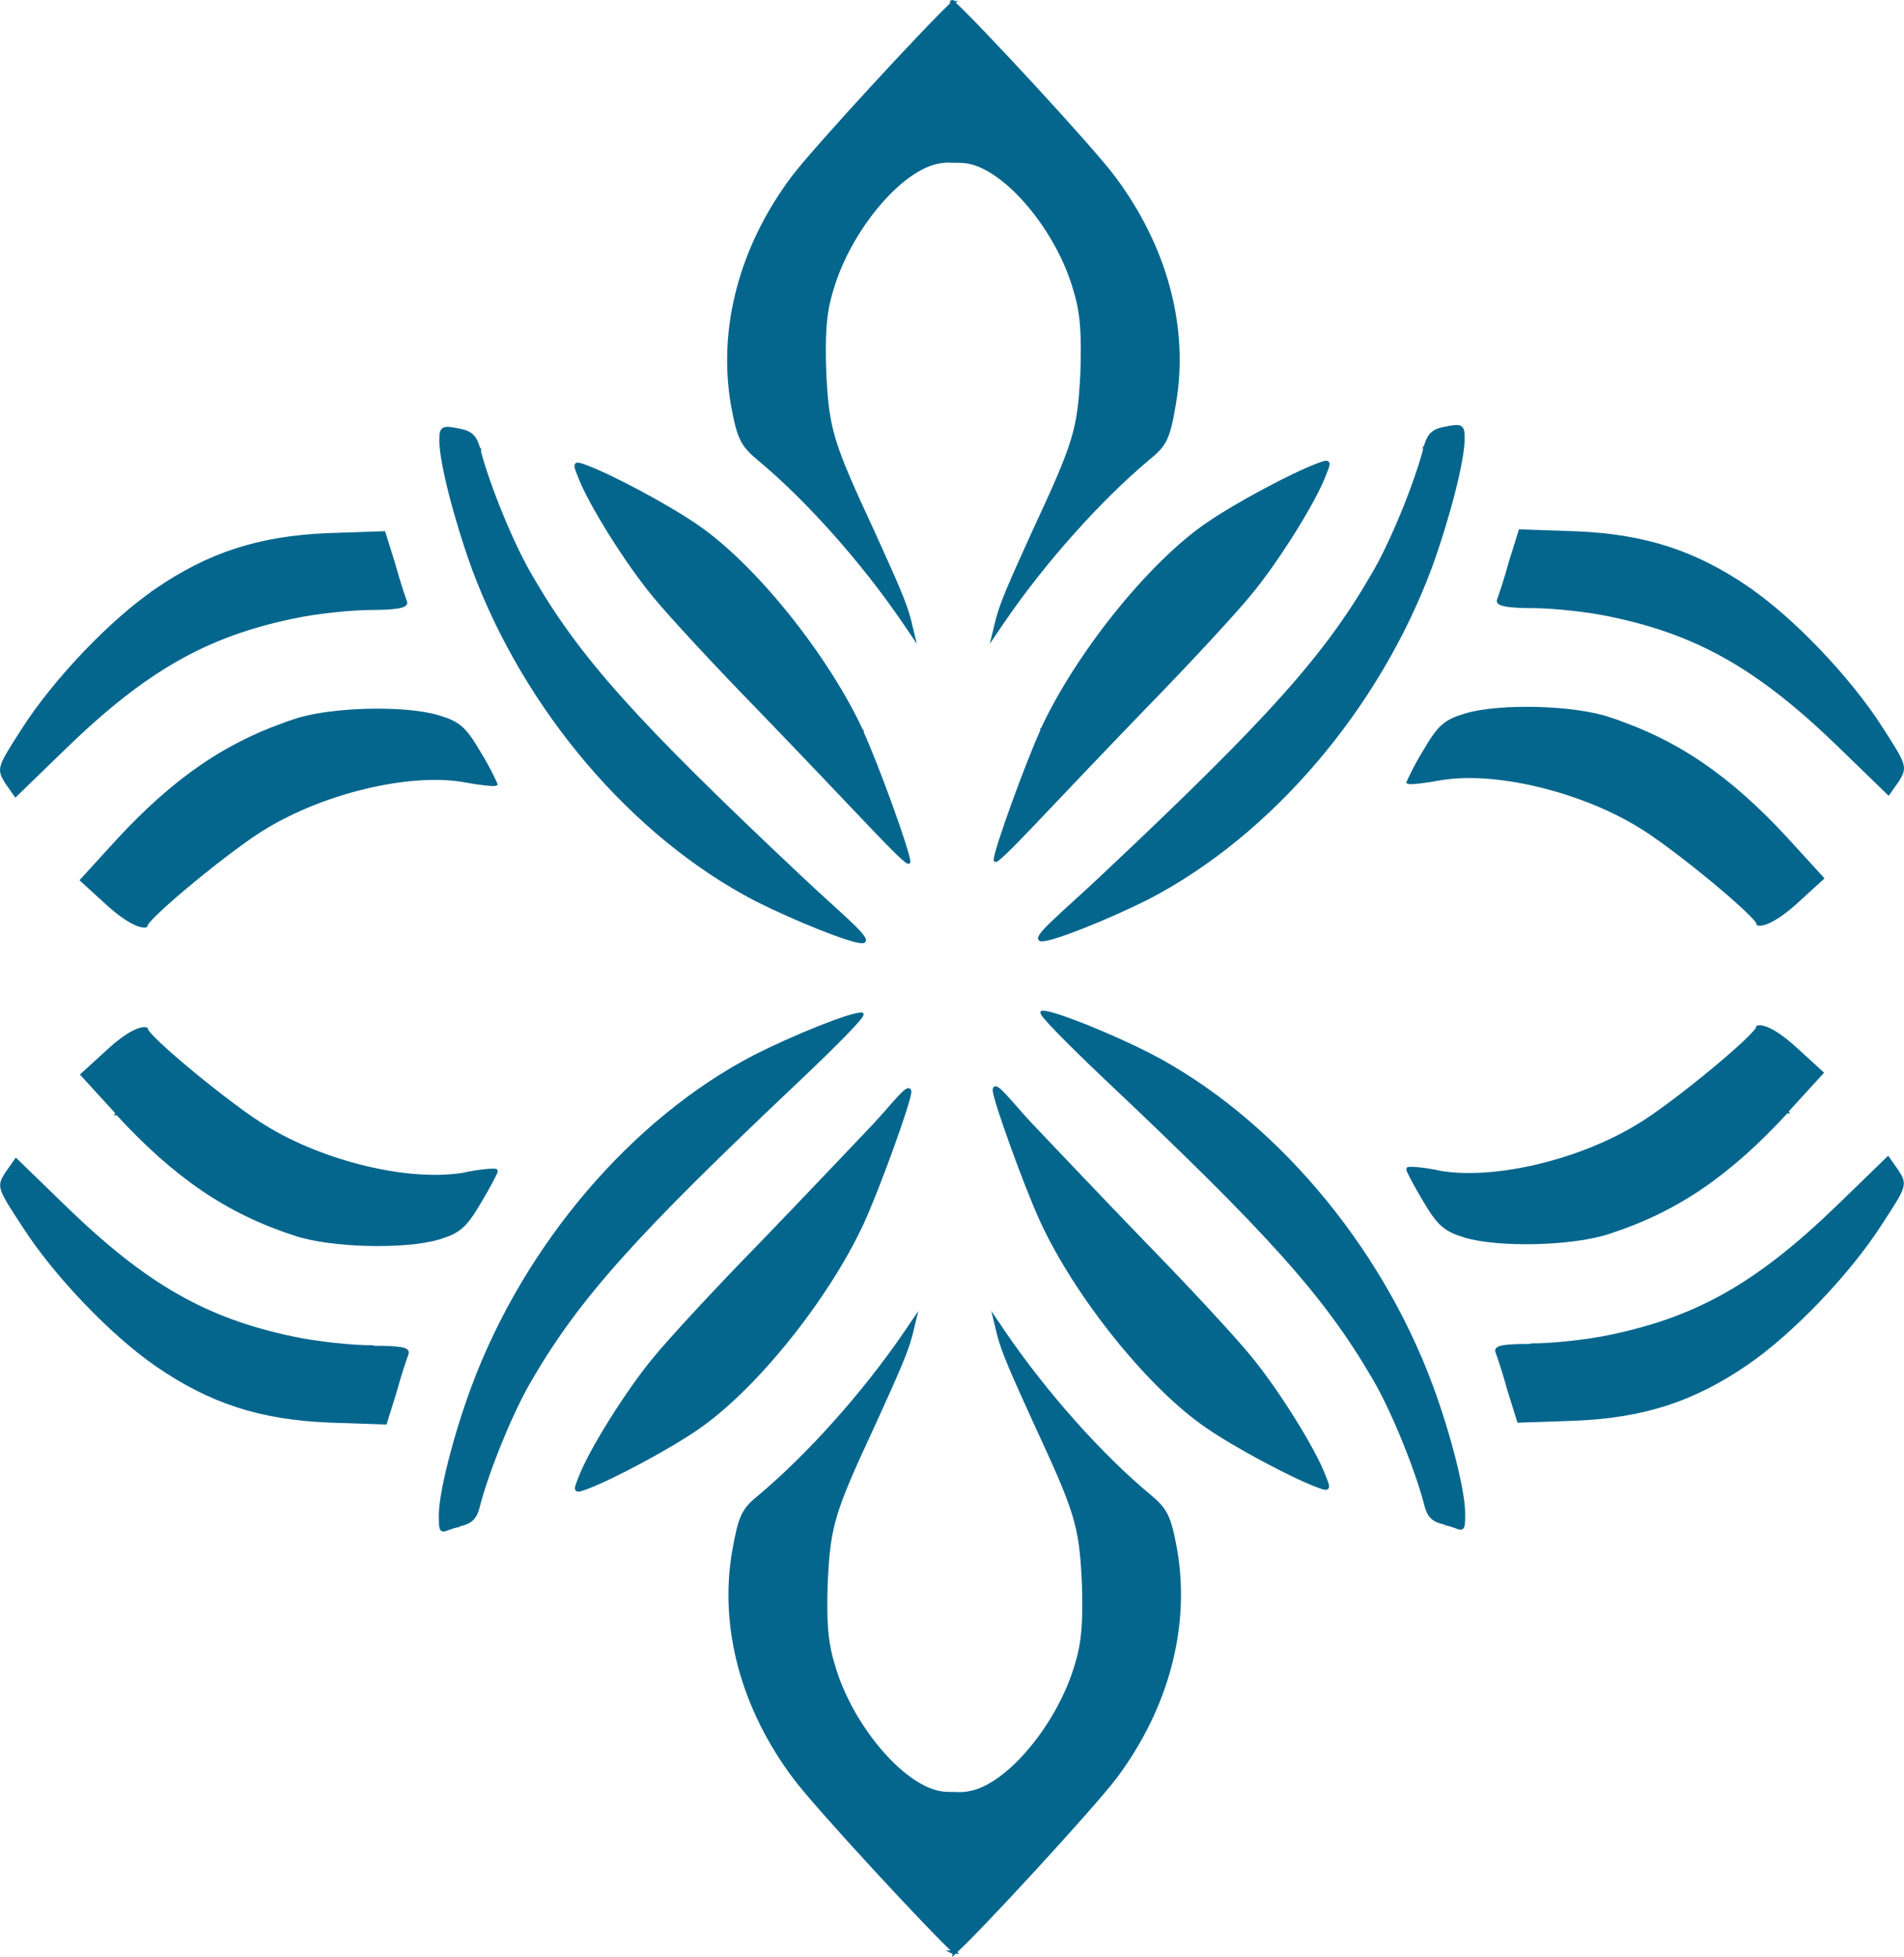 <?xml version="1.0" encoding="UTF-8"?>
<svg id="Layer_1"
	xmlns="http://www.w3.org/2000/svg" viewBox="0 0 568.12 583.83" width="100%" height="100%">
	<defs>
		<style>
      .cls-1 {
        fill: #05668d;
        stroke: #05668d;
        stroke-miterlimit: 10;
      }
    </style>
	</defs>
	<g id="Layer_1-2">
		 <path class="cls-1 svg-elem-1" d="M136.6,454.97c4.15-.86,5.3-2.15,6.3-6.45,2.72-10.17,9.74-27.65,15.47-37.25,14.33-24.5,31.09-43.13,80.09-89.4,11.18-10.6,19.77-19.34,18.63-19.34-3.58,0-20.2,6.73-31.81,12.61-36.53,18.91-68.49,56.59-84.1,98.57-5.44,14.61-9.74,31.66-9.74,38.25s.29,4.15,5.16,3.15h0v-.14Z" />
      <path class="cls-1 svg-elem-2" d="M260.53,336.05c-6.02,6.3-21.06,22.21-33.81,35.39-12.75,13.04-26.94,28.37-31.23,33.67-8.17,9.74-19.63,28.08-22.49,35.96-1.58,3.87-1.43,4.01,2.29,2.58,7.59-2.87,24.21-11.75,32.52-17.48,17.34-11.75,39.26-39.11,49.57-61.61,4.73-10.32,14.04-36.11,14.04-38.83s-4.87,3.87-10.75,10.17h0l-.14.14Z" />
      <path class="cls-1 svg-elem-3" d="M257.24,218.42c-10.32-22.49-32.24-49.86-49.57-61.61-8.31-5.73-24.93-14.61-32.52-17.48-3.73-1.43-3.87-1.29-2.29,2.58,2.87,7.88,14.33,26.22,22.49,35.96,4.44,5.44,18.48,20.63,31.23,33.67,12.75,13.18,27.8,29.08,33.81,35.39,6.02,6.3,10.75,11.03,10.75,10.17,0-2.72-9.31-28.51-14.04-38.83h.14v.14Z" />
      <path class="cls-1 svg-elem-4" d="M143.05,134.75c-1.15-4.44-2.29-5.73-6.3-6.45-4.87-1-5.16-.57-5.16,3.15,0,6.45,4.44,23.64,9.74,38.25,15.62,41.98,47.57,79.52,84.1,98.57,11.61,5.87,28.37,12.61,31.81,12.61s-7.45-8.74-18.63-19.34c-49-46.13-65.91-64.9-80.09-89.4-5.73-9.6-12.75-27.08-15.47-37.25h0v-.14Z" />
      <path class="cls-1 svg-elem-5" d="M88.03,214.98c-20.2,6.59-35.82,17.34-53.01,35.96l-10.6,11.61,8.31,7.59c8.02,7.02,10.75,6.02,10.75,6.02,0-2.29,25.5-23.35,35.68-29.37,17.48-10.6,42.55-16.62,58.74-14.04,5.3,1,9.6,1.43,10.03,1.15,0,0-1.86-4.3-4.87-9.17-4.44-7.59-6.16-9.03-12.32-10.89-10.17-3.01-32.24-2.44-42.84,1.15h.14Z" />
      <path class="cls-1 svg-elem-6" d="M35.02,332.18c17.19,18.63,32.67,29.37,53.01,35.96,10.6,3.58,32.67,4.15,42.84,1.15,6.02-1.86,7.88-3.3,12.32-10.89,3.01-5.01,5.01-9.03,4.87-9.17-.43-.29-4.87,0-10.03,1.15-16.33,2.58-41.41-3.44-58.74-14.04-10.17-6.02-35.68-27.08-35.68-29.37,0,0-2.72-1.15-10.75,6.02l-8.31,7.59,10.6,11.61h-.14Z" />
      <path class="cls-1 svg-elem-7" d="M110.95,401.81c-6.02,0-16.76-1.15-23.35-2.58-26.22-5.44-44.27-15.76-68.34-39.11l-14.47-14.04-2.72,3.87c-2.58,4.01-2.44,4.3,4.87,15.47,9.6,15.04,26.79,32.81,39.97,41.84,15.9,10.89,30.66,15.76,51.29,16.62l16.76.57,2.87-9.17c1.43-5.3,3.15-10.32,3.58-11.46.57-1.43-2.01-1.86-10.17-1.86h-.29v-.14Z" />
      <path class="cls-1 svg-elem-8" d="M46.77,176.01c-13.18,8.88-30.37,26.79-39.97,41.84-7.16,11.18-7.31,11.46-4.87,15.47l2.72,3.87,14.47-14.04c24.07-23.35,42.27-33.67,68.34-39.11,6.59-1.43,17.34-2.58,23.35-2.58s10.75-.43,10.17-1.86c-.43-1.15-2.15-6.16-3.58-11.46l-2.87-9.17-16.76.57c-20.49.86-35.39,5.73-51.29,16.62h.29v-.14Z" />
      <path class="cls-1 svg-elem-9" d="M284.31,582.34s.29.14.29.29h0l.29-.29c6.45-5.59,41.26-43.41,47.85-52.15,15.47-20.63,21.92-44.84,18.05-67.63-1.86-10.17-2.87-12.18-7.88-16.33-14.47-12.04-30.95-30.52-43.27-48.57l-2.72-4.01,1.15,4.73c1.43,5.3,3.87,10.75,10.89,26.22,12.32,26.51,13.47,30.37,14.33,46.99.43,12.04,0,18.34-2.15,25.22-5.16,17.62-20.2,35.82-31.66,37.97-1.43.29-2.87.43-4.3.29h-.57c-1.43,0-2.87,0-4.3-.29-11.46-2.15-26.65-20.34-31.66-37.97-2.15-6.88-2.58-13.18-2.15-25.22.86-16.76,2.01-20.49,14.33-46.99,7.02-15.47,9.46-20.92,10.89-26.22l1.15-4.73-2.72,4.01c-12.32,18.05-28.94,36.53-43.27,48.57-5.16,4.15-6.02,6.02-7.88,16.33-4.01,22.78,2.58,46.99,18.05,67.63,6.45,8.74,41.41,46.42,47.85,52.15h-.57Z" />
      <path class="cls-1 svg-elem-10" d="M284.46.79c-6.45,5.73-41.26,43.41-47.85,52.15-15.47,20.63-21.92,44.84-18.05,67.63,1.86,10.17,2.87,12.18,7.88,16.33,14.47,12.04,30.95,30.52,43.27,48.57l2.72,4.01-1.15-4.73c-1.43-5.3-3.87-10.75-10.89-26.22-12.32-26.51-13.47-30.37-14.33-46.99-.43-12.04,0-18.34,2.15-25.22,5.16-17.62,20.2-35.82,31.66-37.97,1.43-.29,2.87-.43,4.3-.29h.57c1.43,0,2.87,0,4.3.29,11.46,2.15,26.65,20.34,31.66,37.97,2.15,6.88,2.58,13.18,2.15,25.22-.86,16.76-2.01,20.49-14.33,46.99-7.02,15.47-9.46,20.92-10.89,26.22l-1.15,4.73,2.72-4.01c12.32-18.05,28.94-36.53,43.27-48.57,5.16-4.15,6.16-6.02,7.88-16.33,4.01-22.78-2.58-46.99-18.05-67.63-6.45-8.74-41.41-46.42-47.85-52.15,0,0-.29,0-.29-.29h0s-.29,0-.29.29c0,0,.57,0,.57,0Z" />
      <path class="cls-1 svg-elem-11" d="M431.52,454.42c-4.15-.86-5.3-2.15-6.3-6.45-2.72-10.17-9.74-27.65-15.47-37.25-14.33-24.5-31.09-43.13-80.09-89.4-11.18-10.6-19.77-19.34-18.63-19.34,3.58,0,20.2,6.73,31.81,12.61,36.53,18.91,68.49,56.59,84.1,98.57,5.44,14.61,9.74,31.66,9.74,38.25s-.29,4.15-5.16,3.15h0v-.14Z" />
      <path class="cls-1 svg-elem-12" d="M307.59,335.5c6.02,6.3,21.06,22.21,33.81,35.39,12.75,13.04,26.94,28.37,31.23,33.67,8.17,9.74,19.63,28.08,22.49,35.96,1.58,3.87,1.43,4.01-2.29,2.58-7.59-2.87-24.21-11.75-32.52-17.48-17.34-11.75-39.26-39.11-49.57-61.61-4.73-10.32-14.04-36.11-14.04-38.83s4.87,3.87,10.75,10.17h0l.14.14Z" />
      <path class="cls-1 svg-elem-13" d="M310.89,217.87c10.32-22.49,32.24-49.86,49.57-61.61,8.31-5.73,24.93-14.61,32.52-17.48,3.73-1.43,3.87-1.29,2.29,2.58-2.87,7.88-14.33,26.22-22.49,35.96-4.44,5.44-18.48,20.63-31.23,33.67-12.75,13.18-27.8,29.08-33.81,35.39-6.02,6.3-10.75,11.03-10.75,10.17,0-2.72,9.31-28.51,14.04-38.83h-.14s0,.14,0,.14Z" />
      <path class="cls-1 svg-elem-14" d="M425.07,134.2c1.15-4.44,2.29-5.73,6.3-6.45,4.87-1,5.16-.57,5.16,3.15,0,6.45-4.44,23.64-9.74,38.25-15.62,41.98-47.57,79.52-84.1,98.57-11.61,5.87-28.37,12.61-31.81,12.61s7.45-8.74,18.63-19.34c49-46.13,65.91-64.9,80.09-89.4,5.73-9.6,12.75-27.08,15.47-37.25h0v-.14Z" />
      <path class="cls-1 svg-elem-15" d="M480.09,214.43c20.2,6.59,35.82,17.34,53.01,35.96l10.6,11.61-8.31,7.59c-8.02,7.02-10.75,6.02-10.75,6.02,0-2.29-25.5-23.35-35.68-29.37-17.48-10.6-42.55-16.62-58.74-14.04-5.3,1-9.6,1.43-10.03,1.15,0,0,1.86-4.3,4.87-9.17,4.44-7.59,6.16-9.03,12.32-10.89,10.17-3.01,32.24-2.44,42.84,1.15h-.14Z" />
      <path class="cls-1 svg-elem-16" d="M533.1,331.63c-17.19,18.63-32.67,29.37-53.01,35.96-10.6,3.58-32.67,4.15-42.84,1.15-6.02-1.86-7.88-3.3-12.32-10.89-3.01-5.01-5.01-9.03-4.87-9.17.43-.29,4.87,0,10.03,1.15,16.33,2.58,41.41-3.44,58.74-14.04,10.17-6.02,35.68-27.08,35.68-29.37,0,0,2.72-1.15,10.75,6.02l8.31,7.59-10.6,11.61h.14Z" />
      <path class="cls-1 svg-elem-17" d="M457.17,401.26c6.02,0,16.76-1.15,23.35-2.58,26.22-5.44,44.27-15.76,68.34-39.11l14.47-14.04,2.72,3.87c2.58,4.01,2.44,4.3-4.87,15.47-9.6,15.04-26.79,32.81-39.97,41.84-15.9,10.89-30.66,15.76-51.29,16.62l-16.76.57-2.87-9.17c-1.43-5.3-3.15-10.32-3.58-11.46-.57-1.43,2.01-1.86,10.17-1.86h.29s0-.14,0-.14Z" />
      <path class="cls-1 svg-elem-18" d="M521.36,175.46c13.18,8.88,30.37,26.79,39.97,41.84,7.16,11.18,7.31,11.46,4.87,15.47l-2.72,3.87-14.47-14.04c-24.07-23.35-42.27-33.67-68.34-39.11-6.59-1.43-17.34-2.58-23.35-2.58s-10.75-.43-10.17-1.86c.43-1.15,2.15-6.16,3.58-11.46l2.87-9.17,16.76.57c20.49.86,35.39,5.73,51.29,16.62h-.29v-.14Z" />
    </g>
</svg>